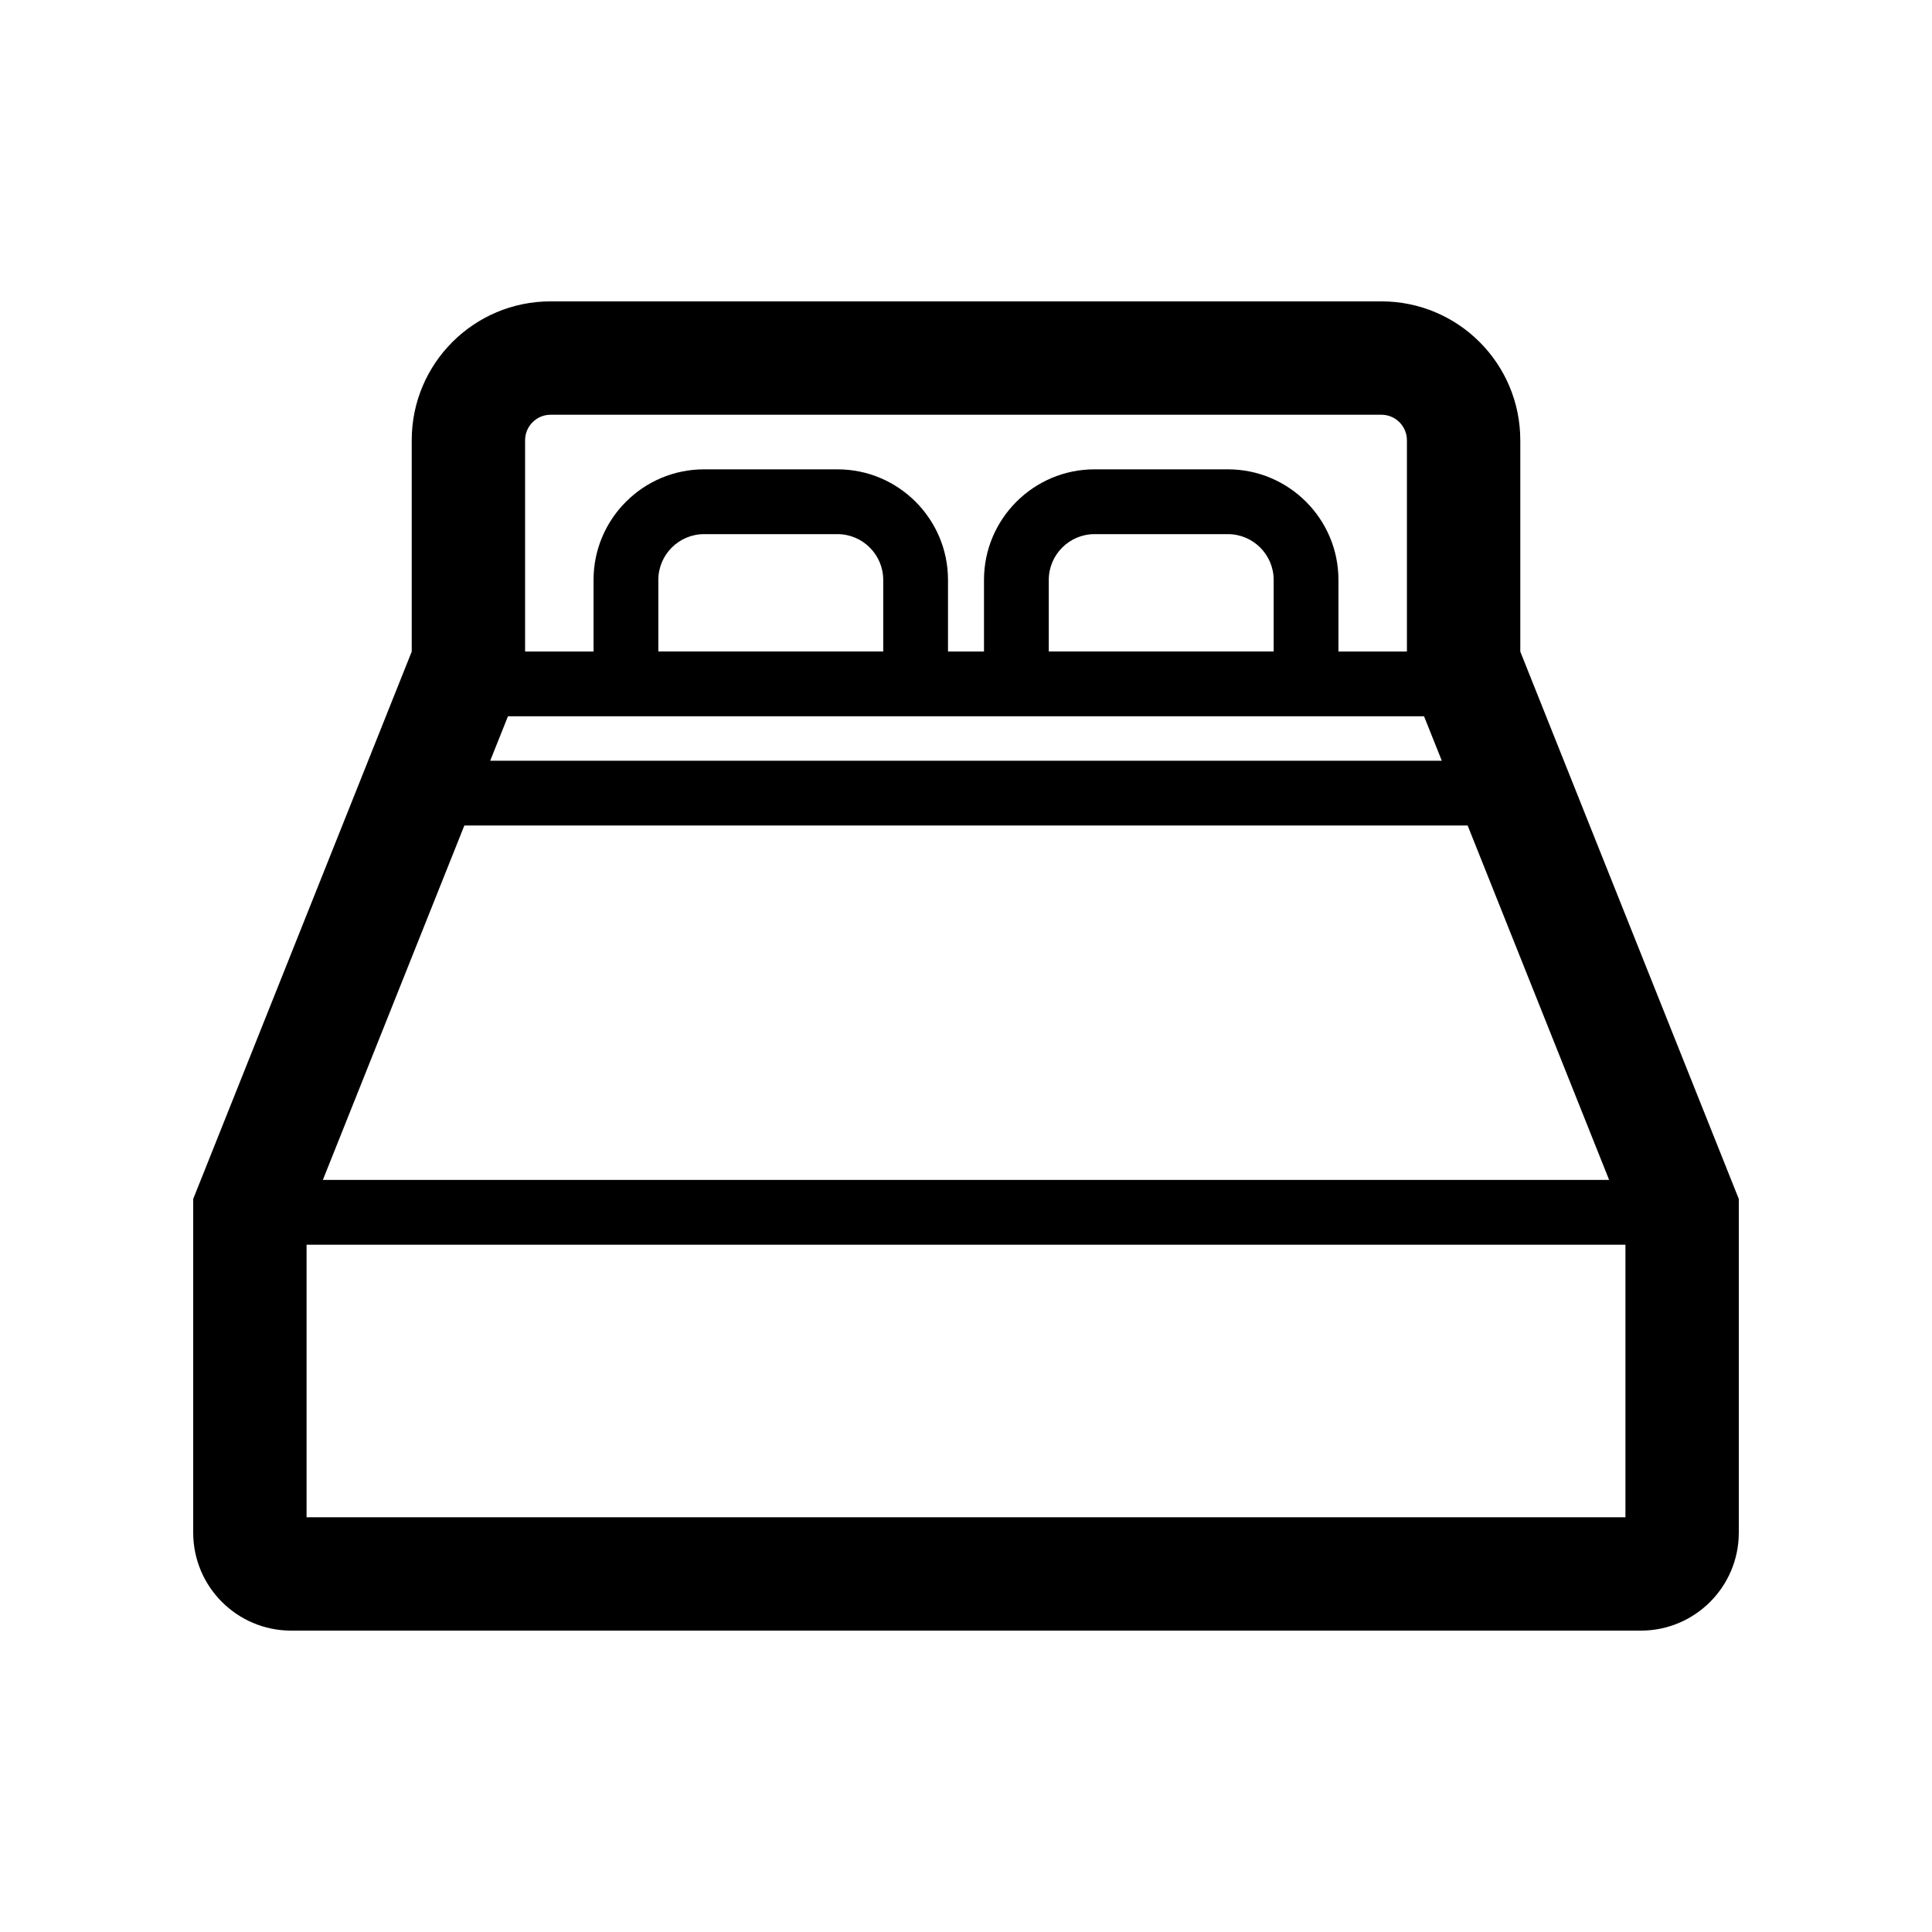 <?xml version="1.0" encoding="utf-8"?>
<svg xmlns="http://www.w3.org/2000/svg" width="1000" height="1000" viewBox="0 0 1000 1000">
    <g id="Group">
        <path id="Path" fill="#000000" stroke="none" d="M 786.9 337.259 L 786.9 227.842 C 786.877 188.161 754.75 156.011 715.058 155.989 L 292.141 155.989 L 284.948 155.989 C 245.255 156.011 213.123 188.161 213.108 227.83 L 213.108 337.258 L 100 620.58 L 100 793.312 C 100.028 821.309 122.694 843.975 150.667 844.009 L 151.791 844.009 L 848.237 844.009 L 849.331 844.009 C 877.306 843.975 899.97 821.309 900 793.336 L 900 620.58 L 786.9 337.259 Z M 271.786 227.855 C 271.798 220.592 277.709 214.675 284.955 214.675 L 715.045 214.675 C 722.295 214.675 728.208 220.592 728.219 227.844 L 728.219 337.214 L 692.778 337.214 L 692.778 300.117 C 692.772 268.6 667.119 242.941 635.595 242.93 L 566.491 242.93 C 534.972 242.942 509.325 268.6 509.314 300.117 L 509.314 337.214 L 490.684 337.214 L 490.684 300.117 C 490.672 268.6 465.025 242.941 433.508 242.93 L 364.403 242.93 C 332.878 242.942 307.227 268.6 307.222 300.117 L 307.222 337.214 L 271.786 337.214 L 271.786 227.855 Z M 659.25 300.116 L 659.25 337.212 L 542.844 337.212 L 542.844 300.128 C 542.867 287.1 553.48 276.481 566.497 276.469 L 635.591 276.469 C 648.612 276.481 659.225 287.1 659.25 300.116 Z M 457.156 300.116 L 457.156 337.212 L 340.75 337.212 L 340.75 300.128 C 340.773 287.1 351.388 276.481 364.409 276.469 L 433.502 276.469 C 446.519 276.481 457.131 287.1 457.156 300.116 Z M 262.916 370.755 L 737.091 370.755 L 746.272 393.747 L 253.734 393.747 L 262.916 370.755 Z M 240.35 427.287 L 759.655 427.287 L 832.883 610.722 L 167.116 610.722 L 240.35 427.287 Z M 841.322 785.325 L 158.68 785.325 L 158.68 644.261 L 841.322 644.261 L 841.322 785.325 Z"/>
    </g>
</svg>